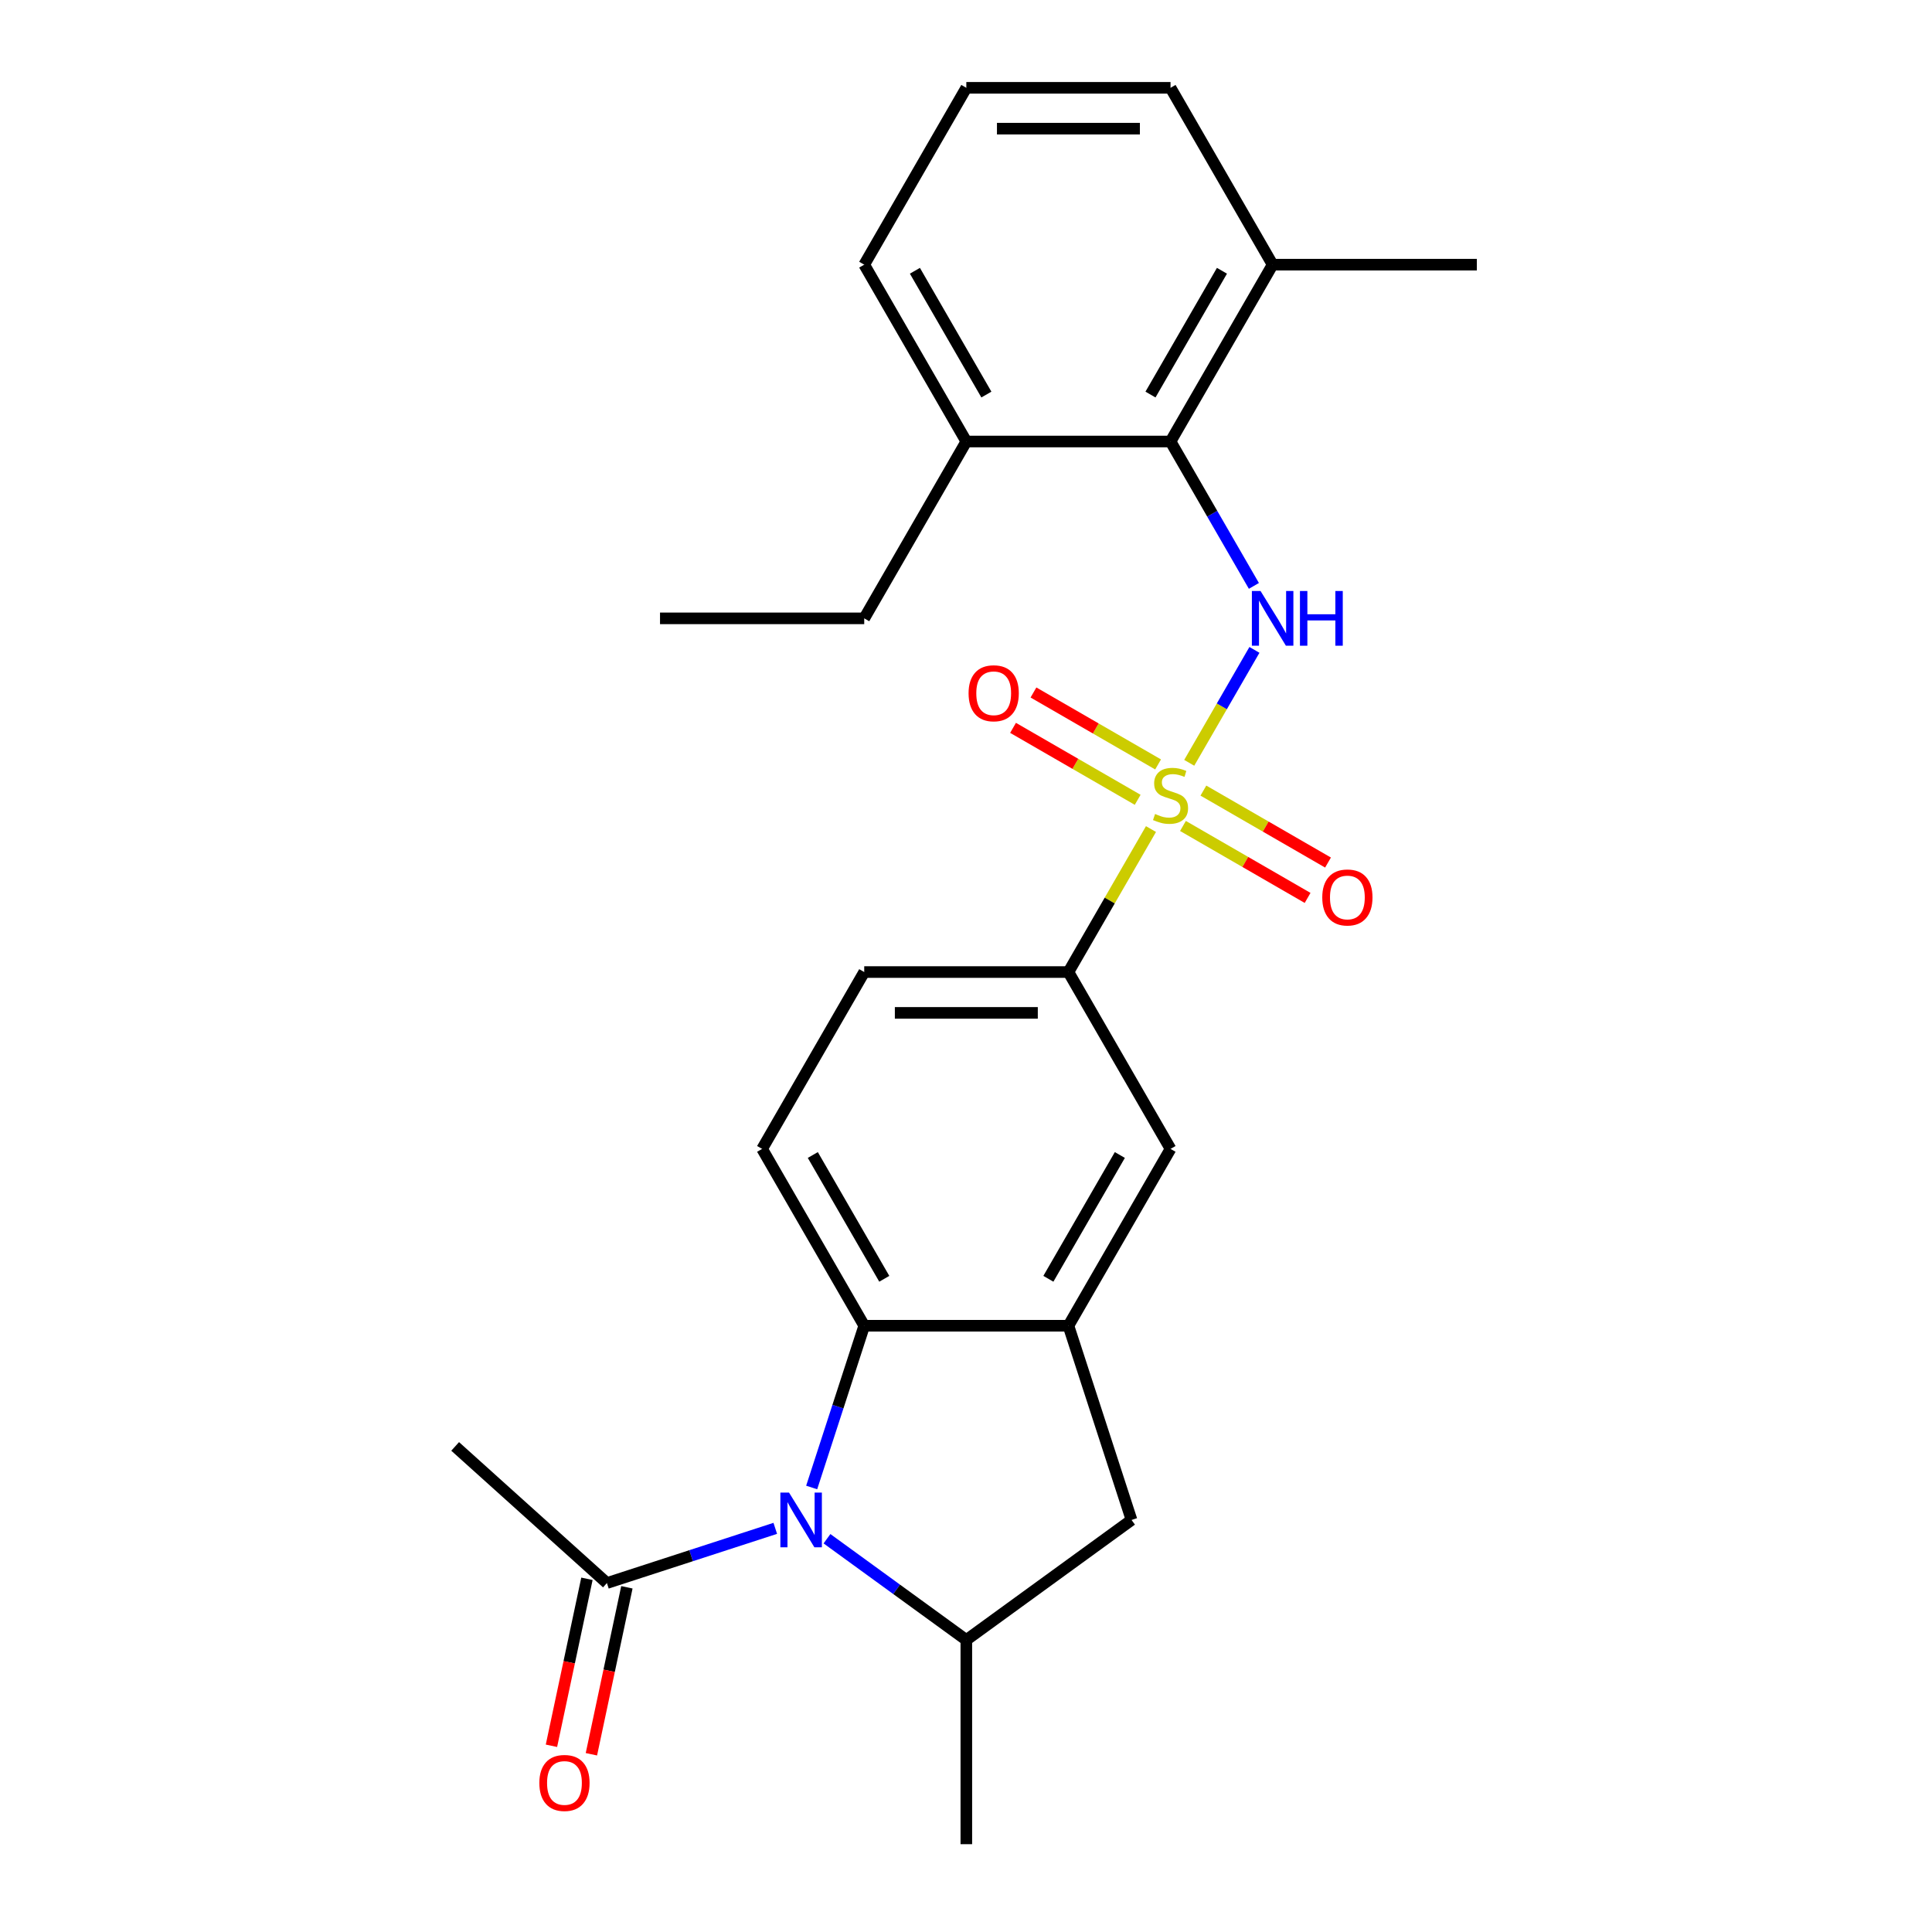 <?xml version='1.0' encoding='iso-8859-1'?>
<svg version='1.1' baseProfile='full'
              xmlns='http://www.w3.org/2000/svg'
                      xmlns:rdkit='http://www.rdkit.org/xml'
                      xmlns:xlink='http://www.w3.org/1999/xlink'
                  xml:space='preserve'
width='1000px' height='1000px' viewBox='0 0 1000 1000'>
<!-- END OF HEADER -->
<rect style='opacity:1.0;fill:#FFFFFF;stroke:none' width='1000' height='1000' x='0' y='0'> </rect>
<path class='bond-1' d='M 615.544,394.833 L 632.418,365.606' style='fill:none;fill-rule:evenodd;stroke:#CCCC00;stroke-width:6px;stroke-linecap:butt;stroke-linejoin:miter;stroke-opacity:1' />
<path class='bond-1' d='M 632.418,365.606 L 649.292,336.379' style='fill:none;fill-rule:evenodd;stroke:#0000FF;stroke-width:6px;stroke-linecap:butt;stroke-linejoin:miter;stroke-opacity:1' />
<path class='bond-5' d='M 595.749,429.118 L 574.384,466.124' style='fill:none;fill-rule:evenodd;stroke:#CCCC00;stroke-width:6px;stroke-linecap:butt;stroke-linejoin:miter;stroke-opacity:1' />
<path class='bond-5' d='M 574.384,466.124 L 553.018,503.13' style='fill:none;fill-rule:evenodd;stroke:#000000;stroke-width:6px;stroke-linecap:butt;stroke-linejoin:miter;stroke-opacity:1' />
<path class='bond-10' d='M 612.303,427.517 L 644.558,446.139' style='fill:none;fill-rule:evenodd;stroke:#CCCC00;stroke-width:6px;stroke-linecap:butt;stroke-linejoin:miter;stroke-opacity:1' />
<path class='bond-10' d='M 644.558,446.139 L 676.812,464.761' style='fill:none;fill-rule:evenodd;stroke:#FF0000;stroke-width:6px;stroke-linecap:butt;stroke-linejoin:miter;stroke-opacity:1' />
<path class='bond-10' d='M 622.873,409.21 L 655.127,427.832' style='fill:none;fill-rule:evenodd;stroke:#CCCC00;stroke-width:6px;stroke-linecap:butt;stroke-linejoin:miter;stroke-opacity:1' />
<path class='bond-10' d='M 655.127,427.832 L 687.382,446.454' style='fill:none;fill-rule:evenodd;stroke:#FF0000;stroke-width:6px;stroke-linecap:butt;stroke-linejoin:miter;stroke-opacity:1' />
<path class='bond-11' d='M 599.428,395.674 L 567.174,377.052' style='fill:none;fill-rule:evenodd;stroke:#CCCC00;stroke-width:6px;stroke-linecap:butt;stroke-linejoin:miter;stroke-opacity:1' />
<path class='bond-11' d='M 567.174,377.052 L 534.919,358.43' style='fill:none;fill-rule:evenodd;stroke:#FF0000;stroke-width:6px;stroke-linecap:butt;stroke-linejoin:miter;stroke-opacity:1' />
<path class='bond-11' d='M 588.859,413.981 L 556.604,395.359' style='fill:none;fill-rule:evenodd;stroke:#CCCC00;stroke-width:6px;stroke-linecap:butt;stroke-linejoin:miter;stroke-opacity:1' />
<path class='bond-11' d='M 556.604,395.359 L 524.35,376.737' style='fill:none;fill-rule:evenodd;stroke:#FF0000;stroke-width:6px;stroke-linecap:butt;stroke-linejoin:miter;stroke-opacity:1' />
<path class='bond-0' d='M 420.12,769.921 L 433.721,728.061' style='fill:none;fill-rule:evenodd;stroke:#0000FF;stroke-width:6px;stroke-linecap:butt;stroke-linejoin:miter;stroke-opacity:1' />
<path class='bond-0' d='M 433.721,728.061 L 447.322,686.201' style='fill:none;fill-rule:evenodd;stroke:#000000;stroke-width:6px;stroke-linecap:butt;stroke-linejoin:miter;stroke-opacity:1' />
<path class='bond-7' d='M 401.278,791.072 L 357.708,805.228' style='fill:none;fill-rule:evenodd;stroke:#0000FF;stroke-width:6px;stroke-linecap:butt;stroke-linejoin:miter;stroke-opacity:1' />
<path class='bond-7' d='M 357.708,805.228 L 314.138,819.385' style='fill:none;fill-rule:evenodd;stroke:#000000;stroke-width:6px;stroke-linecap:butt;stroke-linejoin:miter;stroke-opacity:1' />
<path class='bond-27' d='M 428.043,796.446 L 464.106,822.648' style='fill:none;fill-rule:evenodd;stroke:#0000FF;stroke-width:6px;stroke-linecap:butt;stroke-linejoin:miter;stroke-opacity:1' />
<path class='bond-27' d='M 464.106,822.648 L 500.17,848.85' style='fill:none;fill-rule:evenodd;stroke:#000000;stroke-width:6px;stroke-linecap:butt;stroke-linejoin:miter;stroke-opacity:1' />
<path class='bond-6' d='M 649.013,303.258 L 627.439,265.891' style='fill:none;fill-rule:evenodd;stroke:#0000FF;stroke-width:6px;stroke-linecap:butt;stroke-linejoin:miter;stroke-opacity:1' />
<path class='bond-6' d='M 627.439,265.891 L 605.866,228.525' style='fill:none;fill-rule:evenodd;stroke:#000000;stroke-width:6px;stroke-linecap:butt;stroke-linejoin:miter;stroke-opacity:1' />
<path class='bond-2' d='M 447.322,686.201 L 394.474,594.666' style='fill:none;fill-rule:evenodd;stroke:#000000;stroke-width:6px;stroke-linecap:butt;stroke-linejoin:miter;stroke-opacity:1' />
<path class='bond-2' d='M 457.702,661.901 L 420.709,597.826' style='fill:none;fill-rule:evenodd;stroke:#000000;stroke-width:6px;stroke-linecap:butt;stroke-linejoin:miter;stroke-opacity:1' />
<path class='bond-25' d='M 447.322,686.201 L 553.018,686.201' style='fill:none;fill-rule:evenodd;stroke:#000000;stroke-width:6px;stroke-linecap:butt;stroke-linejoin:miter;stroke-opacity:1' />
<path class='bond-3' d='M 553.018,686.201 L 605.866,594.666' style='fill:none;fill-rule:evenodd;stroke:#000000;stroke-width:6px;stroke-linecap:butt;stroke-linejoin:miter;stroke-opacity:1' />
<path class='bond-3' d='M 542.638,661.901 L 579.632,597.826' style='fill:none;fill-rule:evenodd;stroke:#000000;stroke-width:6px;stroke-linecap:butt;stroke-linejoin:miter;stroke-opacity:1' />
<path class='bond-8' d='M 553.018,686.201 L 585.68,786.723' style='fill:none;fill-rule:evenodd;stroke:#000000;stroke-width:6px;stroke-linecap:butt;stroke-linejoin:miter;stroke-opacity:1' />
<path class='bond-4' d='M 500.17,848.85 L 585.68,786.723' style='fill:none;fill-rule:evenodd;stroke:#000000;stroke-width:6px;stroke-linecap:butt;stroke-linejoin:miter;stroke-opacity:1' />
<path class='bond-17' d='M 500.17,848.85 L 500.17,954.545' style='fill:none;fill-rule:evenodd;stroke:#000000;stroke-width:6px;stroke-linecap:butt;stroke-linejoin:miter;stroke-opacity:1' />
<path class='bond-9' d='M 553.018,503.13 L 605.866,594.666' style='fill:none;fill-rule:evenodd;stroke:#000000;stroke-width:6px;stroke-linecap:butt;stroke-linejoin:miter;stroke-opacity:1' />
<path class='bond-13' d='M 553.018,503.13 L 447.322,503.13' style='fill:none;fill-rule:evenodd;stroke:#000000;stroke-width:6px;stroke-linecap:butt;stroke-linejoin:miter;stroke-opacity:1' />
<path class='bond-13' d='M 537.164,524.27 L 463.177,524.27' style='fill:none;fill-rule:evenodd;stroke:#000000;stroke-width:6px;stroke-linecap:butt;stroke-linejoin:miter;stroke-opacity:1' />
<path class='bond-15' d='M 605.866,228.525 L 658.714,136.99' style='fill:none;fill-rule:evenodd;stroke:#000000;stroke-width:6px;stroke-linecap:butt;stroke-linejoin:miter;stroke-opacity:1' />
<path class='bond-15' d='M 595.486,204.225 L 632.479,140.15' style='fill:none;fill-rule:evenodd;stroke:#000000;stroke-width:6px;stroke-linecap:butt;stroke-linejoin:miter;stroke-opacity:1' />
<path class='bond-16' d='M 605.866,228.525 L 500.17,228.525' style='fill:none;fill-rule:evenodd;stroke:#000000;stroke-width:6px;stroke-linecap:butt;stroke-linejoin:miter;stroke-opacity:1' />
<path class='bond-14' d='M 303.799,817.188 L 294.614,860.399' style='fill:none;fill-rule:evenodd;stroke:#000000;stroke-width:6px;stroke-linecap:butt;stroke-linejoin:miter;stroke-opacity:1' />
<path class='bond-14' d='M 294.614,860.399 L 285.429,903.611' style='fill:none;fill-rule:evenodd;stroke:#FF0000;stroke-width:6px;stroke-linecap:butt;stroke-linejoin:miter;stroke-opacity:1' />
<path class='bond-14' d='M 324.476,821.583 L 315.292,864.794' style='fill:none;fill-rule:evenodd;stroke:#000000;stroke-width:6px;stroke-linecap:butt;stroke-linejoin:miter;stroke-opacity:1' />
<path class='bond-14' d='M 315.292,864.794 L 306.107,908.006' style='fill:none;fill-rule:evenodd;stroke:#FF0000;stroke-width:6px;stroke-linecap:butt;stroke-linejoin:miter;stroke-opacity:1' />
<path class='bond-18' d='M 314.138,819.385 L 235.591,748.661' style='fill:none;fill-rule:evenodd;stroke:#000000;stroke-width:6px;stroke-linecap:butt;stroke-linejoin:miter;stroke-opacity:1' />
<path class='bond-12' d='M 394.474,594.666 L 447.322,503.13' style='fill:none;fill-rule:evenodd;stroke:#000000;stroke-width:6px;stroke-linecap:butt;stroke-linejoin:miter;stroke-opacity:1' />
<path class='bond-20' d='M 658.714,136.99 L 605.866,45.455' style='fill:none;fill-rule:evenodd;stroke:#000000;stroke-width:6px;stroke-linecap:butt;stroke-linejoin:miter;stroke-opacity:1' />
<path class='bond-23' d='M 658.714,136.99 L 764.409,136.99' style='fill:none;fill-rule:evenodd;stroke:#000000;stroke-width:6px;stroke-linecap:butt;stroke-linejoin:miter;stroke-opacity:1' />
<path class='bond-21' d='M 500.17,228.525 L 447.322,136.99' style='fill:none;fill-rule:evenodd;stroke:#000000;stroke-width:6px;stroke-linecap:butt;stroke-linejoin:miter;stroke-opacity:1' />
<path class='bond-21' d='M 510.55,204.225 L 473.556,140.15' style='fill:none;fill-rule:evenodd;stroke:#000000;stroke-width:6px;stroke-linecap:butt;stroke-linejoin:miter;stroke-opacity:1' />
<path class='bond-22' d='M 500.17,228.525 L 447.322,320.06' style='fill:none;fill-rule:evenodd;stroke:#000000;stroke-width:6px;stroke-linecap:butt;stroke-linejoin:miter;stroke-opacity:1' />
<path class='bond-19' d='M 500.17,45.455 L 447.322,136.99' style='fill:none;fill-rule:evenodd;stroke:#000000;stroke-width:6px;stroke-linecap:butt;stroke-linejoin:miter;stroke-opacity:1' />
<path class='bond-26' d='M 500.17,45.455 L 605.866,45.455' style='fill:none;fill-rule:evenodd;stroke:#000000;stroke-width:6px;stroke-linecap:butt;stroke-linejoin:miter;stroke-opacity:1' />
<path class='bond-26' d='M 516.024,66.594 L 590.011,66.594' style='fill:none;fill-rule:evenodd;stroke:#000000;stroke-width:6px;stroke-linecap:butt;stroke-linejoin:miter;stroke-opacity:1' />
<path class='bond-24' d='M 447.322,320.06 L 341.627,320.06' style='fill:none;fill-rule:evenodd;stroke:#000000;stroke-width:6px;stroke-linecap:butt;stroke-linejoin:miter;stroke-opacity:1' />
<path  class='atom-0' d='M 597.866 421.315
Q 598.186 421.435, 599.506 421.995
Q 600.826 422.555, 602.266 422.915
Q 603.746 423.235, 605.186 423.235
Q 607.866 423.235, 609.426 421.955
Q 610.986 420.635, 610.986 418.355
Q 610.986 416.795, 610.186 415.835
Q 609.426 414.875, 608.226 414.355
Q 607.026 413.835, 605.026 413.235
Q 602.506 412.475, 600.986 411.755
Q 599.506 411.035, 598.426 409.515
Q 597.386 407.995, 597.386 405.435
Q 597.386 401.875, 599.786 399.675
Q 602.226 397.475, 607.026 397.475
Q 610.306 397.475, 614.026 399.035
L 613.106 402.115
Q 609.706 400.715, 607.146 400.715
Q 604.386 400.715, 602.866 401.875
Q 601.346 402.995, 601.386 404.955
Q 601.386 406.475, 602.146 407.395
Q 602.946 408.315, 604.066 408.835
Q 605.226 409.355, 607.146 409.955
Q 609.706 410.755, 611.226 411.555
Q 612.746 412.355, 613.826 413.995
Q 614.946 415.595, 614.946 418.355
Q 614.946 422.275, 612.306 424.395
Q 609.706 426.475, 605.346 426.475
Q 602.826 426.475, 600.906 425.915
Q 599.026 425.395, 596.786 424.475
L 597.866 421.315
' fill='#CCCC00'/>
<path  class='atom-1' d='M 408.4 772.563
L 417.68 787.563
Q 418.6 789.043, 420.08 791.723
Q 421.56 794.403, 421.64 794.563
L 421.64 772.563
L 425.4 772.563
L 425.4 800.883
L 421.52 800.883
L 411.56 784.483
Q 410.4 782.563, 409.16 780.363
Q 407.96 778.163, 407.6 777.483
L 407.6 800.883
L 403.92 800.883
L 403.92 772.563
L 408.4 772.563
' fill='#0000FF'/>
<path  class='atom-2' d='M 652.454 305.9
L 661.734 320.9
Q 662.654 322.38, 664.134 325.06
Q 665.614 327.74, 665.694 327.9
L 665.694 305.9
L 669.454 305.9
L 669.454 334.22
L 665.574 334.22
L 655.614 317.82
Q 654.454 315.9, 653.214 313.7
Q 652.014 311.5, 651.654 310.82
L 651.654 334.22
L 647.974 334.22
L 647.974 305.9
L 652.454 305.9
' fill='#0000FF'/>
<path  class='atom-2' d='M 672.854 305.9
L 676.694 305.9
L 676.694 317.94
L 691.174 317.94
L 691.174 305.9
L 695.014 305.9
L 695.014 334.22
L 691.174 334.22
L 691.174 321.14
L 676.694 321.14
L 676.694 334.22
L 672.854 334.22
L 672.854 305.9
' fill='#0000FF'/>
<path  class='atom-11' d='M 684.401 464.523
Q 684.401 457.723, 687.761 453.923
Q 691.121 450.123, 697.401 450.123
Q 703.681 450.123, 707.041 453.923
Q 710.401 457.723, 710.401 464.523
Q 710.401 471.403, 707.001 475.323
Q 703.601 479.203, 697.401 479.203
Q 691.161 479.203, 687.761 475.323
Q 684.401 471.443, 684.401 464.523
M 697.401 476.003
Q 701.721 476.003, 704.041 473.123
Q 706.401 470.203, 706.401 464.523
Q 706.401 458.963, 704.041 456.163
Q 701.721 453.323, 697.401 453.323
Q 693.081 453.323, 690.721 456.123
Q 688.401 458.923, 688.401 464.523
Q 688.401 470.243, 690.721 473.123
Q 693.081 476.003, 697.401 476.003
' fill='#FF0000'/>
<path  class='atom-12' d='M 501.331 358.827
Q 501.331 352.027, 504.691 348.227
Q 508.051 344.427, 514.331 344.427
Q 520.611 344.427, 523.971 348.227
Q 527.331 352.027, 527.331 358.827
Q 527.331 365.707, 523.931 369.627
Q 520.531 373.507, 514.331 373.507
Q 508.091 373.507, 504.691 369.627
Q 501.331 365.747, 501.331 358.827
M 514.331 370.307
Q 518.651 370.307, 520.971 367.427
Q 523.331 364.507, 523.331 358.827
Q 523.331 353.267, 520.971 350.467
Q 518.651 347.627, 514.331 347.627
Q 510.011 347.627, 507.651 350.427
Q 505.331 353.227, 505.331 358.827
Q 505.331 364.547, 507.651 367.427
Q 510.011 370.307, 514.331 370.307
' fill='#FF0000'/>
<path  class='atom-15' d='M 279.162 922.851
Q 279.162 916.051, 282.522 912.251
Q 285.882 908.451, 292.162 908.451
Q 298.442 908.451, 301.802 912.251
Q 305.162 916.051, 305.162 922.851
Q 305.162 929.731, 301.762 933.651
Q 298.362 937.531, 292.162 937.531
Q 285.922 937.531, 282.522 933.651
Q 279.162 929.771, 279.162 922.851
M 292.162 934.331
Q 296.482 934.331, 298.802 931.451
Q 301.162 928.531, 301.162 922.851
Q 301.162 917.291, 298.802 914.491
Q 296.482 911.651, 292.162 911.651
Q 287.842 911.651, 285.482 914.451
Q 283.162 917.251, 283.162 922.851
Q 283.162 928.571, 285.482 931.451
Q 287.842 934.331, 292.162 934.331
' fill='#FF0000'/>
</svg>
